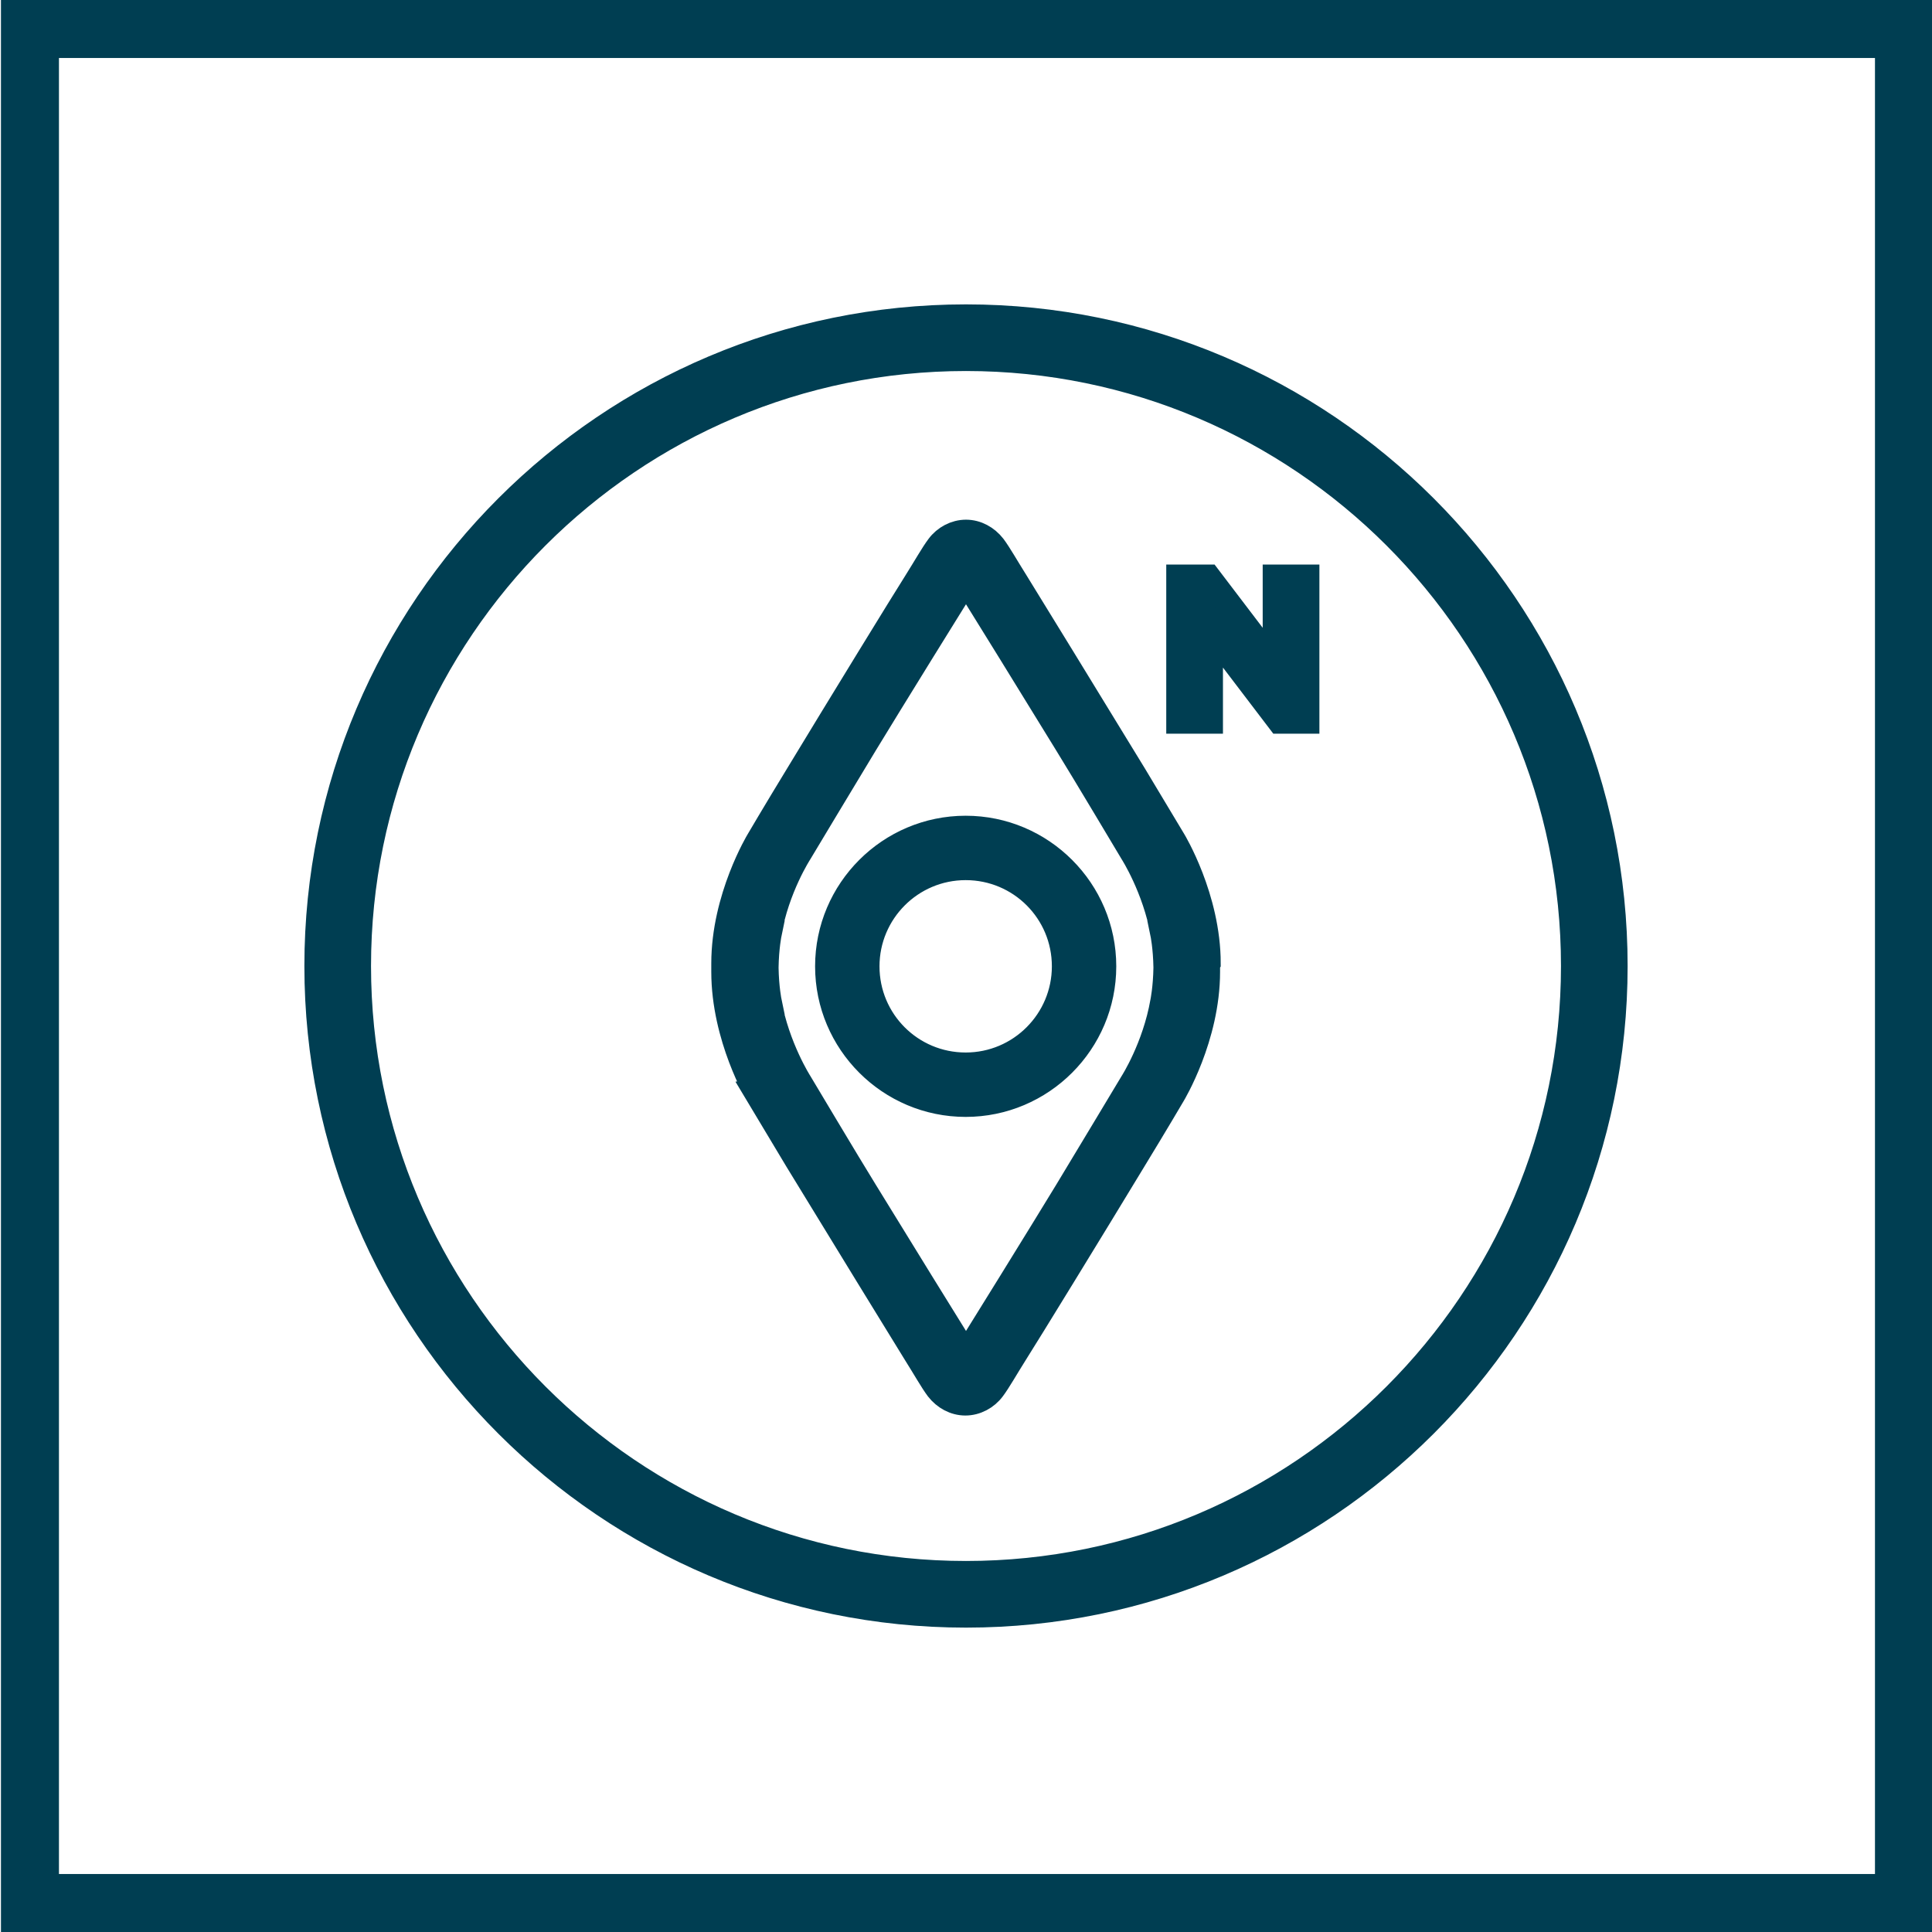 <?xml version="1.0" encoding="utf-8"?>
<!-- Generator: Adobe Illustrator 22.0.1, SVG Export Plug-In . SVG Version: 6.00 Build 0)  -->
<svg version="1.1" id="Layer_1" xmlns="http://www.w3.org/2000/svg" xmlns:xlink="http://www.w3.org/1999/xlink" x="0px" y="0px"
	 viewBox="0 0 603 603" style="enable-background:new 0 0 603 603;" xml:space="preserve">
<style type="text/css">
	.st0{fill:#003E52;}
	.st1{fill:#003E52;stroke:#003E52;stroke-width:8;stroke-miterlimit:10;}
</style>
<path class="st0" d="M603.3,603H0.3V0h603V603z M18.4,584.9h566.8V18.1H18.4V584.9z"/>
<path class="st1" d="M407.8,225h-8.4l-21.7-28.5V225h-9.7v-44.8h9.1l21,27.6v-27.6h9.7V225z M504,301.5C504,189.8,413.2,99,301.5,99
	S99,189.8,99,301.5S189.8,504,301.5,504S504,413.2,504,301.5z M491.2,301.5c0,104.6-85.1,189.7-189.7,189.7
	c-104.6,0-189.7-85.1-189.7-189.7c0-104.6,85.1-189.7,189.7-189.7C406.1,111.8,491.2,196.9,491.2,301.5z M344.4,301.6
	c0-23.7-19.3-43-43-43s-43,19.3-43,43c0,23.7,19.3,43,43,43S344.4,325.3,344.4,301.6z M332.3,301.6c0,17-13.8,30.9-30.9,30.9
	s-30.9-13.8-30.9-30.9c0-17,13.8-30.9,30.9-30.9S332.3,284.5,332.3,301.6z M376.8,302c0,0.5,0,0.9,0,1.3c0,20.5-10.8,38.3-10.8,38.3
	s-5.1,8.7-12.3,20.5c-13.2,21.8-32.9,53.9-36.9,60.2c-2.9,4.6-5.2,8.7-7,11.1c-2,2.7-5.2,4.4-8.5,4.4h0c-3.3,0-6.4-1.7-8.5-4.4
	c-1.8-2.4-4.1-6.5-7-11.1c-3.9-6.3-23.6-38.4-36.9-60.2c-7.1-11.8-12.3-20.5-12.3-20.5S226,323.8,226,303.3c0-0.4,0-0.8,0-1.3
	c0-0.5,0-0.9,0-1.3c0-20.5,10.8-38.3,10.8-38.3s5.1-8.7,12.3-20.5c13.2-21.8,32.9-53.9,36.9-60.2c2.9-4.6,5.2-8.7,7-11.1
	c2-2.7,5.2-4.4,8.5-4.4h0c3.3,0,6.4,1.7,8.5,4.4c1.8,2.4,4.1,6.5,7,11.1c3.9,6.3,23.6,38.4,36.9,60.2c7.1,11.8,12.3,20.5,12.3,20.5
	s10.8,17.8,10.8,38.3C376.8,301.1,376.8,301.5,376.8,302z M363,312.7c0,0,0.9-4.3,1-10.7c-0.1-6.4-1-10.7-1-10.7h0.1
	c-2.6-14.3-9.6-25.2-9.6-25.2s-15.2-25.5-20.4-33.9c-7.4-12.1-28.9-46.9-31.6-51.2c-2.7,4.3-24.2,39-31.6,51.2
	c-5.1,8.4-20.4,33.9-20.4,33.9s-7.1,10.9-9.6,25.2h0.1c0,0-0.9,4.3-1,10.7c0.1,6.4,1,10.7,1,10.7h-0.1c2.6,14.3,9.6,25.2,9.6,25.2
	s15.2,25.5,20.4,33.9c7.4,12.1,28.9,46.9,31.6,51.2c2.7-4.3,24.2-39,31.6-51.2c5.1-8.4,20.4-33.9,20.4-33.9S360.5,327,363,312.7
	L363,312.7z"/>
</svg>
